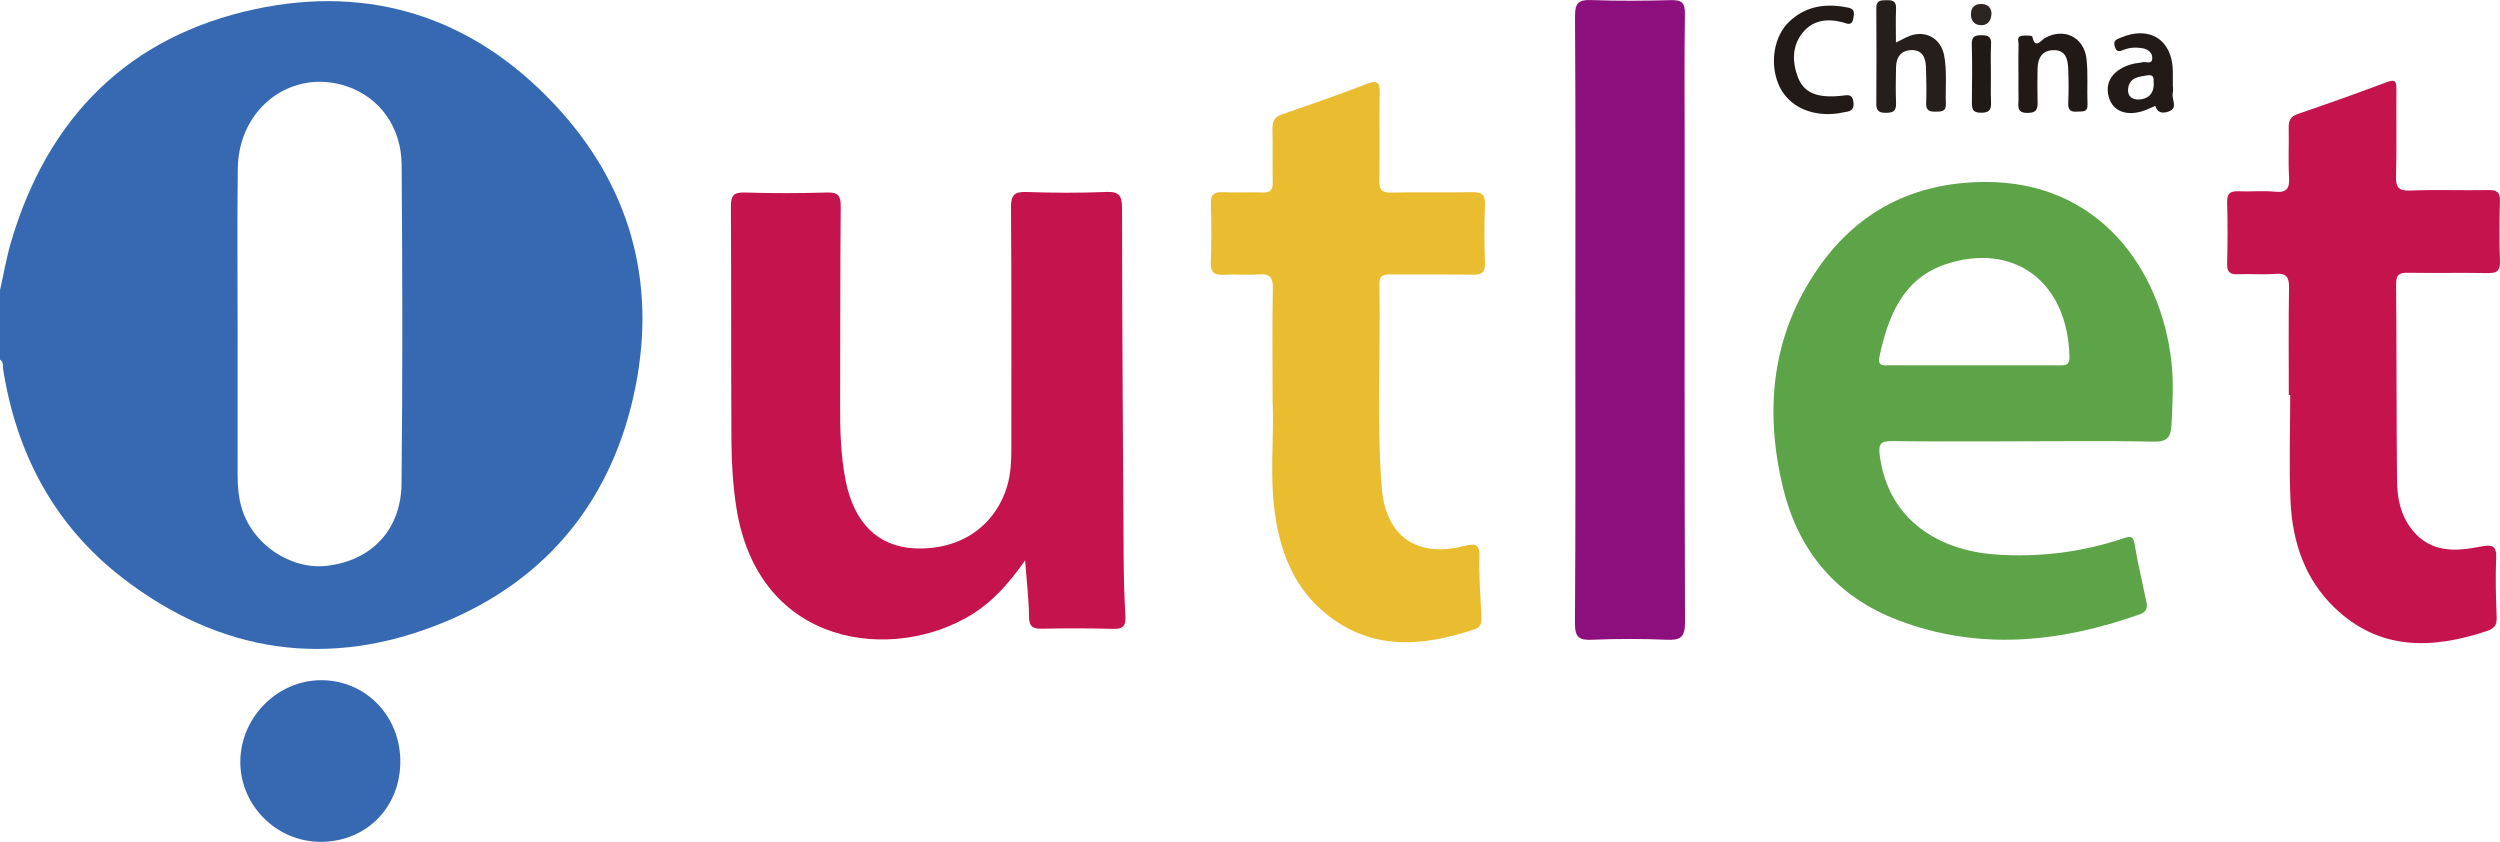 <svg xmlns="http://www.w3.org/2000/svg" width="196" height="66" viewBox="0 0 196 66" fill="none"><g id="Capa_1" clip-path="url(#clip0_588_626)"><path id="Vector" d="M0 22.761C0.286 21.494 0.504 20.209 0.868 18.965C3.75 9.181 10.1 2.844 19.971 0.723C29.061 -1.231 37.104 1.359 43.538 8.253C49.352 14.486 51.48 22.009 49.822 30.324C48.078 39.07 42.975 45.454 34.707 48.828C25.756 52.483 17.26 51.213 9.604 45.306C4.288 41.209 1.306 35.612 0.247 28.965C0.205 28.693 0.298 28.378 0 28.188C0 26.38 0 24.569 0 22.761ZM18.63 25.403C18.63 29.345 18.633 33.286 18.628 37.228C18.628 38.096 18.701 38.954 18.936 39.785C19.751 42.657 22.782 44.706 25.663 44.356C29.127 43.937 31.441 41.549 31.48 37.918C31.571 29.584 31.551 21.249 31.488 12.915C31.466 9.938 29.739 7.634 27.216 6.776C22.909 5.313 18.706 8.433 18.643 13.208C18.589 17.273 18.63 21.338 18.628 25.403H18.63Z" fill="#3669B2"></path><path id="Vector_2" d="M80.375 43.927C79.098 45.737 77.865 47.126 76.26 48.132C70.152 51.97 59.426 50.868 57.721 39.729C57.459 38.017 57.354 36.295 57.344 34.574C57.31 28.452 57.339 22.33 57.302 16.208C57.297 15.372 57.481 15.066 58.369 15.093C60.526 15.159 62.689 15.157 64.846 15.093C65.722 15.066 65.92 15.357 65.913 16.198C65.867 21.333 65.881 26.469 65.864 31.606C65.857 33.622 65.901 35.632 66.285 37.617C66.938 40.989 68.824 42.851 71.706 42.99C75.253 43.16 78.046 41.261 78.978 38.051C79.257 37.092 79.291 36.113 79.289 35.124C79.284 28.837 79.311 22.552 79.262 16.265C79.255 15.273 79.543 15.021 80.485 15.053C82.562 15.123 84.644 15.137 86.718 15.049C87.787 15.002 87.968 15.386 87.968 16.37C87.978 25.534 88.037 34.695 88.095 43.858C88.105 45.335 88.147 46.815 88.232 48.293C88.274 49.023 88.085 49.326 87.303 49.304C85.429 49.252 83.553 49.257 81.681 49.289C80.982 49.301 80.683 49.144 80.676 48.349C80.664 47.005 80.497 45.663 80.368 43.924L80.375 43.927Z" fill="#C5134E"></path><path id="Vector_3" d="M158.729 34.601C155.266 34.601 151.804 34.623 148.34 34.584C147.482 34.574 147.249 34.759 147.369 35.688C148.042 40.898 152.174 43.152 156.366 43.465C159.808 43.722 163.194 43.303 166.477 42.205C167.029 42.02 167.24 41.998 167.352 42.671C167.602 44.164 167.959 45.639 168.265 47.121C168.363 47.597 168.343 47.96 167.753 48.167C161.474 50.379 155.143 51.043 148.783 48.613C144.028 46.798 141.021 43.253 139.813 38.328C138.301 32.171 138.886 26.232 142.611 20.929C145.738 16.479 150.111 14.313 155.547 14.267C164.52 14.19 169.434 21.057 170.244 28.405C170.425 30.04 170.324 31.685 170.244 33.328C170.197 34.285 169.891 34.643 168.869 34.623C165.488 34.551 162.108 34.596 158.724 34.596L158.729 34.601ZM154.764 28.642C156.963 28.642 159.165 28.642 161.364 28.642C161.819 28.642 162.264 28.706 162.247 27.988C162.108 21.984 157.814 18.99 152.585 20.702C149.206 21.807 148.02 24.776 147.342 27.993C147.181 28.762 147.734 28.639 148.162 28.639C150.361 28.644 152.562 28.642 154.762 28.642H154.764Z" fill="#5CA447"></path><path id="Vector_4" d="M99.771 31.441C99.771 28.096 99.737 25.344 99.79 22.593C99.808 21.706 99.519 21.451 98.68 21.513C97.79 21.58 96.887 21.486 95.994 21.54C95.24 21.585 94.888 21.41 94.925 20.544C94.993 19.027 94.974 17.505 94.932 15.986C94.913 15.29 95.14 15.039 95.837 15.068C96.894 15.115 97.956 15.053 99.015 15.09C99.605 15.11 99.793 14.89 99.781 14.308C99.749 12.912 99.8 11.514 99.759 10.12C99.742 9.496 99.92 9.163 100.537 8.954C102.768 8.194 104.989 7.409 107.188 6.566C108.09 6.221 108.179 6.566 108.166 7.348C108.132 9.607 108.183 11.867 108.137 14.126C108.122 14.881 108.335 15.115 109.096 15.098C111.212 15.048 113.333 15.108 115.451 15.066C116.2 15.051 116.444 15.29 116.42 16.045C116.368 17.562 116.364 19.086 116.42 20.603C116.452 21.41 116.116 21.55 115.417 21.538C113.298 21.501 111.18 21.533 109.062 21.518C108.519 21.513 108.127 21.538 108.142 22.278C108.252 27.573 107.924 32.874 108.32 38.165C108.609 42.037 111.053 43.759 114.803 42.804C115.654 42.587 116.024 42.634 115.987 43.692C115.935 45.207 116.075 46.726 116.143 48.246C116.163 48.714 116.175 49.144 115.61 49.333C111.442 50.732 107.398 51.048 103.751 47.947C101.588 46.11 100.541 43.651 100.057 40.927C99.463 37.588 99.918 34.206 99.769 31.439L99.771 31.441Z" fill="#EABD31"></path><path id="Vector_5" d="M179.442 30.97C179.442 28.175 179.412 25.381 179.459 22.586C179.474 21.755 179.283 21.4 178.39 21.471C177.419 21.548 176.433 21.457 175.457 21.501C174.831 21.528 174.591 21.336 174.608 20.675C174.647 19.074 174.655 17.468 174.606 15.867C174.584 15.123 174.887 14.967 175.54 14.997C176.474 15.039 177.421 14.933 178.351 15.029C179.324 15.13 179.513 14.738 179.461 13.855C179.388 12.585 179.461 11.307 179.434 10.034C179.425 9.482 179.547 9.139 180.141 8.936C182.487 8.137 184.821 7.304 187.142 6.433C187.796 6.189 187.886 6.384 187.879 6.985C187.854 9.245 187.911 11.507 187.849 13.766C187.825 14.654 188.011 14.979 188.967 14.94C191.003 14.856 193.043 14.94 195.08 14.901C195.756 14.888 196.02 15.066 195.995 15.789C195.946 17.35 195.937 18.914 195.998 20.473C196.029 21.279 195.707 21.425 195.002 21.41C192.923 21.373 190.844 21.417 188.767 21.385C188.101 21.375 187.847 21.541 187.854 22.268C187.898 27.406 187.879 32.544 187.925 37.679C187.937 39.088 188.224 40.459 189.156 41.594C190.594 43.347 192.522 43.239 194.432 42.861C195.381 42.674 195.751 42.731 195.699 43.823C195.628 45.34 195.685 46.865 195.738 48.384C195.76 49.025 195.555 49.282 194.924 49.489C190.645 50.9 186.553 51.016 183.045 47.659C180.714 45.429 179.73 42.509 179.581 39.352C179.449 36.564 179.554 33.765 179.554 30.97C179.518 30.97 179.481 30.97 179.444 30.97H179.442Z" fill="#C5134E"></path><path id="Vector_6" d="M123.509 25.053C123.509 17.125 123.531 9.198 123.482 1.27C123.475 0.219 123.771 -0.035 124.769 0.005C126.843 0.084 128.925 0.066 130.999 0.01C131.836 -0.012 132.11 0.205 132.098 1.088C132.046 4.454 132.076 7.824 132.076 11.193C132.076 23.721 132.058 36.251 132.105 48.778C132.11 49.948 131.765 50.202 130.693 50.157C128.741 50.076 126.782 50.071 124.83 50.157C123.785 50.204 123.47 49.96 123.477 48.835C123.533 40.908 123.507 32.98 123.507 25.053H123.509Z" fill="#8D0F7E"></path><path id="Vector_7" d="M25.191 53.327C28.674 53.334 31.392 56.139 31.385 59.713C31.377 63.319 28.701 66.007 25.125 66C21.649 65.993 18.787 63.099 18.841 59.646C18.894 56.196 21.786 53.319 25.191 53.327Z" fill="#3669B2"></path><path id="Vector_8" d="M148.644 3.337C149.104 3.113 149.414 2.928 149.749 2.804C150.985 2.353 152.166 3.021 152.418 4.329C152.66 5.587 152.506 6.864 152.558 8.135C152.582 8.759 152.205 8.746 151.77 8.754C151.303 8.764 150.992 8.695 151.012 8.1C151.043 7.158 151.031 6.213 150.997 5.271C150.97 4.563 150.745 3.929 149.896 3.929C149.05 3.929 148.663 4.467 148.649 5.281C148.631 6.223 148.612 7.168 148.651 8.11C148.678 8.756 148.355 8.843 147.829 8.845C147.315 8.847 147.1 8.682 147.103 8.14C147.12 5.638 147.122 3.135 147.103 0.634C147.098 0.012 147.457 0.025 147.893 0.015C148.36 0.005 148.676 0.074 148.651 0.668C148.614 1.519 148.641 2.37 148.641 3.332L148.644 3.337Z" fill="#261E1B"></path><path id="Vector_9" d="M143.375 8.946C141.498 8.961 140.043 8.066 139.434 6.608C138.737 4.94 139.077 2.832 140.275 1.697C141.608 0.434 143.208 0.239 144.93 0.607C145.454 0.718 145.363 1.085 145.297 1.463C145.182 2.092 144.754 1.823 144.448 1.744C143.255 1.435 142.137 1.574 141.339 2.55C140.498 3.581 140.493 4.82 140.95 6.038C141.42 7.289 142.467 7.718 144.422 7.503C144.83 7.459 145.221 7.333 145.307 7.977C145.38 8.519 145.175 8.727 144.688 8.778C144.488 8.801 144.292 8.867 144.091 8.892C143.81 8.924 143.524 8.936 143.375 8.946Z" fill="#221A17"></path><path id="Vector_10" d="M170.357 6.771C170.357 6.936 170.388 7.106 170.349 7.262C170.227 7.74 170.733 8.386 170.166 8.677C169.84 8.845 169.178 9.025 168.975 8.298C168.798 8.377 168.622 8.453 168.449 8.532C166.998 9.183 165.755 8.862 165.369 7.733C164.933 6.458 165.657 5.397 167.245 5.002C167.48 4.943 167.732 4.946 167.964 4.879C168.236 4.802 168.715 5.096 168.737 4.58C168.757 4.122 168.392 3.848 167.957 3.779C167.473 3.7 166.981 3.715 166.516 3.9C166.183 4.033 165.936 4.137 165.794 3.633C165.66 3.152 165.941 3.096 166.254 2.96C168.507 1.981 170.3 3.105 170.349 5.54C170.357 5.949 170.349 6.361 170.349 6.771H170.354H170.357ZM168.857 6.66C168.806 6.319 168.992 5.806 168.363 5.907C167.693 6.016 166.92 6.06 166.841 6.998C166.792 7.582 167.208 7.824 167.693 7.802C168.375 7.767 168.823 7.397 168.855 6.66H168.857Z" fill="#221A17"></path><path id="Vector_11" d="M158.245 5.705C158.245 4.968 158.23 4.228 158.255 3.49C158.262 3.244 158.084 2.859 158.524 2.805C158.798 2.77 159.314 2.78 159.331 2.859C159.561 3.892 159.975 3.182 160.317 2.987C161.79 2.146 163.38 2.888 163.58 4.608C163.717 5.782 163.61 6.983 163.661 8.169C163.69 8.843 163.26 8.717 162.866 8.749C162.367 8.788 162.125 8.655 162.149 8.085C162.188 7.185 162.188 6.28 162.147 5.38C162.112 4.657 161.963 3.927 161.024 3.932C160.107 3.939 159.757 4.543 159.745 5.389C159.732 6.208 159.725 7.03 159.745 7.849C159.759 8.418 159.786 8.85 158.964 8.853C158.059 8.857 158.257 8.29 158.25 7.794C158.238 7.096 158.247 6.401 158.247 5.703L158.245 5.705Z" fill="#211916"></path><path id="Vector_12" d="M156.088 5.86C156.088 6.556 156.066 7.254 156.095 7.95C156.12 8.512 156.054 8.835 155.337 8.84C154.593 8.845 154.591 8.475 154.596 7.935C154.613 6.46 154.632 4.982 154.588 3.51C154.571 2.896 154.779 2.762 155.352 2.76C155.939 2.76 156.137 2.93 156.1 3.522C156.054 4.299 156.088 5.079 156.088 5.858V5.86Z" fill="#211916"></path><path id="Vector_13" d="M156.136 1.029C156.107 1.695 155.794 1.995 155.28 1.973C154.749 1.951 154.502 1.581 154.524 1.056C154.546 0.565 154.825 0.318 155.305 0.313C155.855 0.308 156.107 0.617 156.134 1.029H156.136Z" fill="#2C2522"></path></g><defs><clipPath id="clip0_588_626"><rect width="196" height="66" fill="white"></rect></clipPath></defs></svg>